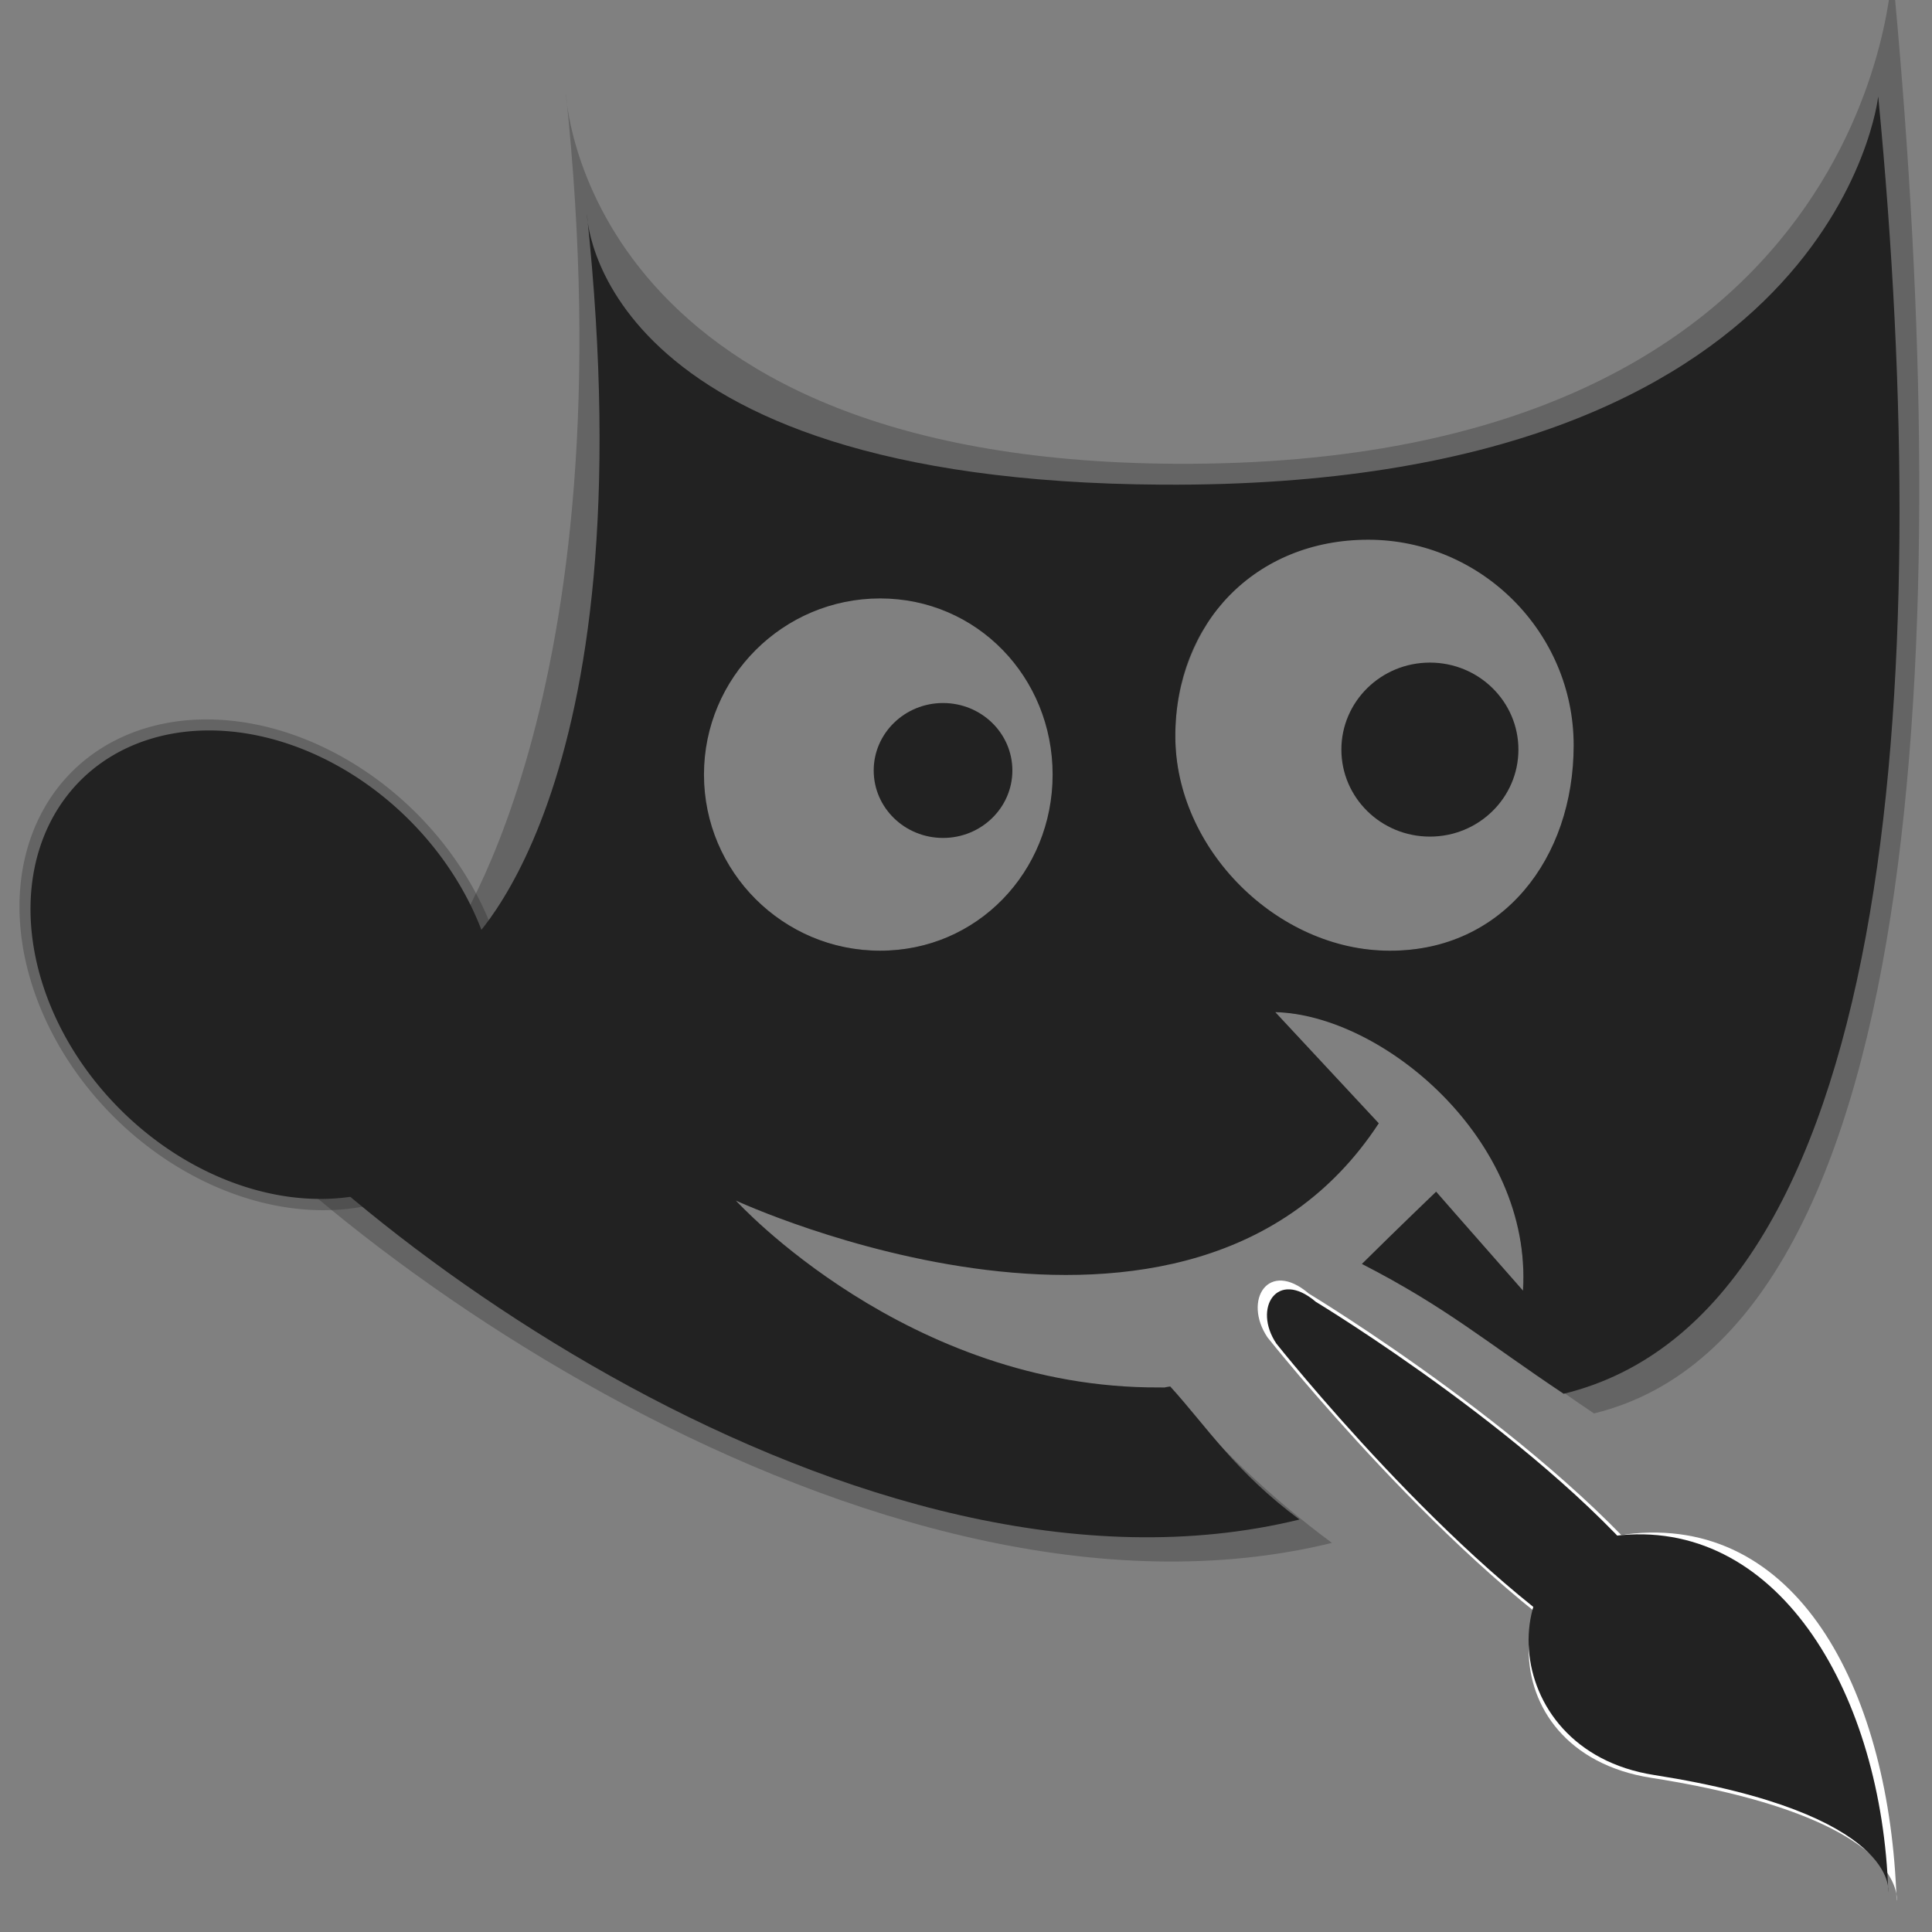 <?xml version="1.0" encoding="UTF-8" standalone="no"?>
<svg
   xmlns:osb="http://www.openswatchbook.org/uri/2009/osb"
   xmlns:dc="http://purl.org/dc/elements/1.1/"
   xmlns:cc="http://creativecommons.org/ns#"
   xmlns:rdf="http://www.w3.org/1999/02/22-rdf-syntax-ns#"
   xmlns:svg="http://www.w3.org/2000/svg"
   xmlns="http://www.w3.org/2000/svg"
   xmlns:xlink="http://www.w3.org/1999/xlink"
   xmlns:sodipodi="http://sodipodi.sourceforge.net/DTD/sodipodi-0.dtd"
   xmlns:inkscape="http://www.inkscape.org/namespaces/inkscape"
   viewBox="0 0 16 16"
   id="svg7384"
   height="16"
   width="16"
   version="1.1"
   inkscape:version="0.91 r13725"
   sodipodi:docname="gimp-wilber-outline.svg">
  <rect x="0" y="0" width="16" height="16" fill="#808080" stroke="none"/>
  <sodipodi:namedview
     pagecolor="#000000"
     bordercolor="#a6a6a6"
     borderopacity="1"
     objecttolerance="10"
     gridtolerance="10"
     guidetolerance="10"
     inkscape:pageopacity="0"
     inkscape:pageshadow="2"
     inkscape:window-width="501"
     inkscape:window-height="405"
     id="namedview1518"
     showgrid="false"
     inkscape:zoom="14.749998"
     inkscape:cx="-531.38037"
     inkscape:cy="333.08717"
     inkscape:window-x="0"
     inkscape:window-y="27"
     inkscape:window-maximized="0"
     inkscape:current-layer="svg7384" />
  <defs
     id="defs7386">
    <linearGradient
       osb:paint="solid"
       id="linearGradient8074">
      <stop
         id="stop8072"
         offset="0"
         style="stop-color:#222222;stop-opacity:1;" />
    </linearGradient>
    <linearGradient
       osb:paint="solid"
       id="linearGradient7561">
      <stop
         id="stop7558"
         offset="0"
         style="stop-color:#474747;stop-opacity:1;" />
    </linearGradient>
    <linearGradient
       osb:paint="solid"
       id="linearGradient7548">
      <stop
         id="stop7546"
         offset="0"
         style="stop-color:#000000;stop-opacity:1;" />
    </linearGradient>
    <linearGradient
       osb:paint="solid"
       id="linearGradient7542">
      <stop
         id="stop7538"
         offset="0"
         style="stop-color:#111111;stop-opacity:1;" />
    </linearGradient>
    <linearGradient
       gradientTransform="matrix(0,-735328.32,170712.69,0,2464326300,577972450)"
       osb:paint="solid"
       id="linearGradient19282">
      <stop
         id="stop19284"
         offset="0"
         style="stop-color:#313131;stop-opacity:1;" />
    </linearGradient>
    <linearGradient
       gradientTransform="matrix(0.347,0,0,0.306,-296.093,277.034)"
       osb:paint="solid"
       id="linearGradient19282-4">
      <stop
         id="stop19284-0"
         offset="0"
         style="stop-color:#222222;stop-opacity:1;" />
    </linearGradient>
    <linearGradient
       gradientTransform="translate(397.64,263.994)"
       gradientUnits="userSpaceOnUse"
       y2="303.296"
       x2="311.282"
       y1="303.296"
       x1="307.403"
       id="linearGradient7690"
       xlink:href="#linearGradient19282-4" />
    <linearGradient
       gradientTransform="translate(537.897,357.111)"
       gradientUnits="userSpaceOnUse"
       y2="1039.79"
       x2="11.088"
       y1="1039.79"
       x1="9.534"
       id="linearGradient7692"
       xlink:href="#linearGradient19282-4" />
    <linearGradient
       gradientTransform="translate(537.897,357.111)"
       gradientUnits="userSpaceOnUse"
       y2="1039.556"
       x2="16.759"
       y1="1039.556"
       x1="14.775"
       id="linearGradient7694"
       xlink:href="#linearGradient19282-4" />
    <linearGradient
       gradientTransform="translate(537.897,357.111)"
       gradientUnits="userSpaceOnUse"
       y2="1047.67"
       x2="18.373"
       y1="1047.67"
       x1="13.942"
       id="linearGradient7696"
       xlink:href="#linearGradient19282-4" />
    <linearGradient
       gradientTransform="translate(537.897,357.111)"
       gradientUnits="userSpaceOnUse"
       y2="1050.355"
       x2="20.905"
       y1="1050.355"
       x1="16.873"
       id="linearGradient7698"
       xlink:href="#linearGradient19282-4" />
    <linearGradient
       gradientTransform="translate(537.897,357.111)"
       gradientUnits="userSpaceOnUse"
       y2="1040.312"
       x2="21.027"
       y1="1040.312"
       x1="1.752"
       id="linearGradient7700"
       xlink:href="#linearGradient19282-4" />
    <linearGradient
       gradientTransform="translate(537.897,357.111)"
       gradientUnits="userSpaceOnUse"
       y2="1039.733"
       x2="21.252"
       y1="1039.733"
       x1="1.4"
       id="linearGradient7706"
       xlink:href="#linearGradient19282-4" />
    <linearGradient
       gradientTransform="translate(397.64,263.994)"
       gradientUnits="userSpaceOnUse"
       y2="303.297"
       x2="311.376"
       y1="303.297"
       x1="307.311"
       id="linearGradient7712"
       xlink:href="#linearGradient19282-4" />
  </defs>
  <g
     transform="translate(60.171,-96.962)"
     style="display:inline"
     id="stock">
    <g
       transform="translate(81.569,-387.042)"
       id="gimp-wilber-outline"
       style="display:inline">
      <g
         id="g4277"
         transform="matrix(0.739,0,0,0.739,-141.55,-278.02)">
        <path
           id="path7023-7"
           transform="matrix(1.353,0,0,1.353,-415.831,631.607)"
           d="m 308.936,301.266 a 2.261,1.775 45.007 0 0 -0.57,0.068 2.261,1.775 45.007 0 0 -0.805,2.488 2.261,1.775 45.007 0 0 2.76,1.438 2.261,1.775 45.007 0 0 0.805,-2.49 2.261,1.775 45.007 0 0 -2.189,-1.504 z"
           style="display:inline;overflow:visible;visibility:visible;opacity:0.3;fill:url(#linearGradient7712);fill-opacity:1;fill-rule:evenodd;stroke:none;stroke-width:1.556;marker:none;enable-background:new"
           inkscape:connector-curvature="0" />
        <path
           id="path7016-0"
           d="m 20.948,1030.81 c 0,0 -0.155,5.586 -8.034,5.543 -6.689,-0.037 -6.831,-4.168 -6.831,-4.168 0.728,6.875 -1.375,9.624 -1.375,9.624 0,0 -0.15,0.984 -3.308,0.816 1.672,2.385 8.161,7.074 13.269,5.821 -0.747,-0.553 -1.24,-1.064 -1.669,-1.535 -0.114,0.016 -0.011,0.01 -0.129,0.011 -2.956,0.014 -5.39,-2.78 -5.39,-2.78 0,0 5.504,2.974 7.71,-0.399 l -1.16,-1.246 c 1.253,0.03 2.884,1.344 2.777,3.122 -0.748,-0.85 -0.672,-0.759 -0.672,-0.759 0,0 -0.291,0.255 -0.721,0.681 0.986,0.506 1.289,0.853 2.191,1.454 3.855,-0.94 4.007,-9.28 3.342,-16.185 z m -5.628,6.187 c 1.32,0 2.406,1.082 2.406,2.406 0,1.324 -1.086,2.406 -2.406,2.406 -1.32,0 -2.406,-1.082 -2.406,-2.406 0,-1.324 1.086,-2.406 2.406,-2.406 z m -5.714,0.687 c 1.136,0 2.019,0.923 2.019,2.062 0,1.139 -0.884,2.062 -2.019,2.062 -1.136,0 -2.062,-0.923 -2.062,-2.062 0,-1.139 0.927,-2.062 2.062,-2.062 z"
           style="display:inline;overflow:visible;visibility:visible;opacity:0.3;fill:url(#linearGradient7706);fill-opacity:1;fill-rule:evenodd;stroke:none;stroke-width:0.674;marker:none;enable-background:new"
           inkscape:connector-curvature="0" />
        <rect
           y="1031.364"
           x="2.2805268e-06"
           height="20.998"
           width="20.997"
           id="rect5139-5"
           style="fill:none;stroke:none" />
        <path
           id="path7016-2"
           d="m 20.79,1032.242 c 0,0 -0.477,4.387 -8.017,4.345 -6.402,-0.035 -6.453,-3.035 -6.453,-3.035 0.697,6.58 -1.4,8.258 -1.4,8.258 0,0 -0.143,0.942 -3.166,0.781 1.6,2.282 7.662,6.792 12.552,5.593 -0.715,-0.529 -1.038,-1.039 -1.449,-1.491 -0.109,0.015 -0.011,0.011 -0.123,0.011 -2.829,0.014 -4.744,-2.094 -4.744,-2.094 0,0 5.093,2.362 7.204,-0.866 l -1.16,-1.246 c 1.199,0.03 2.879,1.42 2.777,3.122 -0.716,-0.814 -0.974,-1.11 -0.974,-1.11 0,0 -0.42,0.402 -0.832,0.81 0.944,0.484 1.397,0.879 2.261,1.455 3.69,-0.899 4.163,-7.923 3.526,-14.531 z m -5.715,4.962 c 1.263,0 2.303,1.036 2.303,2.303 0,1.267 -0.794,2.303 -2.058,2.303 -1.263,0 -2.406,-1.139 -2.406,-2.406 0,-1.267 0.898,-2.2 2.161,-2.2 z m -5.469,0.658 c 1.087,0 1.933,0.884 1.933,1.974 0,1.09 -0.846,1.974 -1.933,1.974 -1.087,0 -1.974,-0.884 -1.974,-1.974 0,-1.09 0.887,-1.974 1.974,-1.974 z"
           style="display:inline;overflow:visible;visibility:visible;fill:url(#linearGradient7700);fill-opacity:1;fill-rule:evenodd;stroke:none;stroke-width:0.674;marker:none;enable-background:new"
           inkscape:connector-curvature="0" />
        <path
           id="path5373-0"
           d="m 10.311,1039.034 c -0.429,0 -0.777,0.339 -0.777,0.756 0,0.418 0.348,0.756 0.777,0.756 0.429,0 0.777,-0.339 0.777,-0.756 0,-0.418 -0.348,-0.756 -0.777,-0.756 z"
           style="fill:url(#linearGradient7692);fill-opacity:1;stroke:none"
           inkscape:connector-curvature="0" />
        <ellipse
           ry="0.975"
           rx="0.992"
           cy="1039.556"
           cx="15.767"
           id="path5375-8"
           style="fill:url(#linearGradient7694);fill-opacity:1;stroke:none" />
        <path
           id="path7023-0"
           transform="matrix(1.353,0,0,1.353,-415.831,631.607)"
           d="m 308.953,301.357 a 2.158,1.694 45.007 0 0 -0.543,0.065 2.158,1.694 45.007 0 0 -0.768,2.377 2.158,1.694 45.007 0 0 2.633,1.371 2.158,1.694 45.007 0 0 0.768,-2.377 2.158,1.694 45.007 0 0 -2.09,-1.436 z"
           style="display:inline;overflow:visible;visibility:visible;fill:url(#linearGradient7690);fill-opacity:1;fill-rule:evenodd;stroke:none;stroke-width:1.556;marker:none;enable-background:new"
           inkscape:connector-curvature="0" />
        <path
           style="display:inline;overflow:visible;visibility:visible;fill:#ffffff;fill-opacity:1;fill-rule:nonzero;stroke:none;stroke-width:0.274;marker:none"
           d="m 17.812,1049.834 0.667,-0.832 c -1.307,-1.682 -4.069,-3.35 -4.069,-3.35 -0.454,-0.388 -0.742,0.075 -0.463,0.491 0,0 2.071,2.611 3.866,3.692 z"
           id="path6937-8"
           inkscape:connector-curvature="0" />
        <path
           style="display:inline;overflow:visible;visibility:visible;fill:url(#linearGradient7696);fill-opacity:1;fill-rule:nonzero;stroke:none;stroke-width:0.274;marker:none"
           d="m 17.736,1049.736 0.636,-0.794 c -1.248,-1.605 -3.884,-3.198 -3.884,-3.198 -0.434,-0.371 -0.708,0.072 -0.442,0.468 0,0 1.977,2.492 3.69,3.524 z"
           id="path6937-7"
           inkscape:connector-curvature="0" />
        <path
           style="display:inline;overflow:visible;visibility:visible;fill:#ffffff;fill-opacity:1;fill-rule:nonzero;stroke:none;stroke-width:0.5;stroke-miterlimit:4;stroke-dasharray:none;marker:none"
           d="m 20.997,1052.454 c -0.074,-2.295 -1.065,-4.282 -2.942,-4.114 -1.513,0.136 -1.7,2.443 0.193,2.739 2.888,0.452 2.75,1.375 2.75,1.375 z"
           id="path7040-5"
           inkscape:connector-curvature="0" />
        <path
           style="display:inline;overflow:visible;visibility:visible;fill:url(#linearGradient7698);fill-opacity:1;fill-rule:nonzero;stroke:none;stroke-width:0.2;marker:none"
           d="m 20.904,1052.36 c -0.07,-2.191 -1.199,-4.161 -2.991,-4.001 -1.444,0.129 -1.441,2.405 0.366,2.688 2.757,0.432 2.625,1.312 2.625,1.312 z"
           id="path7040-1"
           inkscape:connector-curvature="0" />
      </g>
    </g>
  </g>
</svg>
